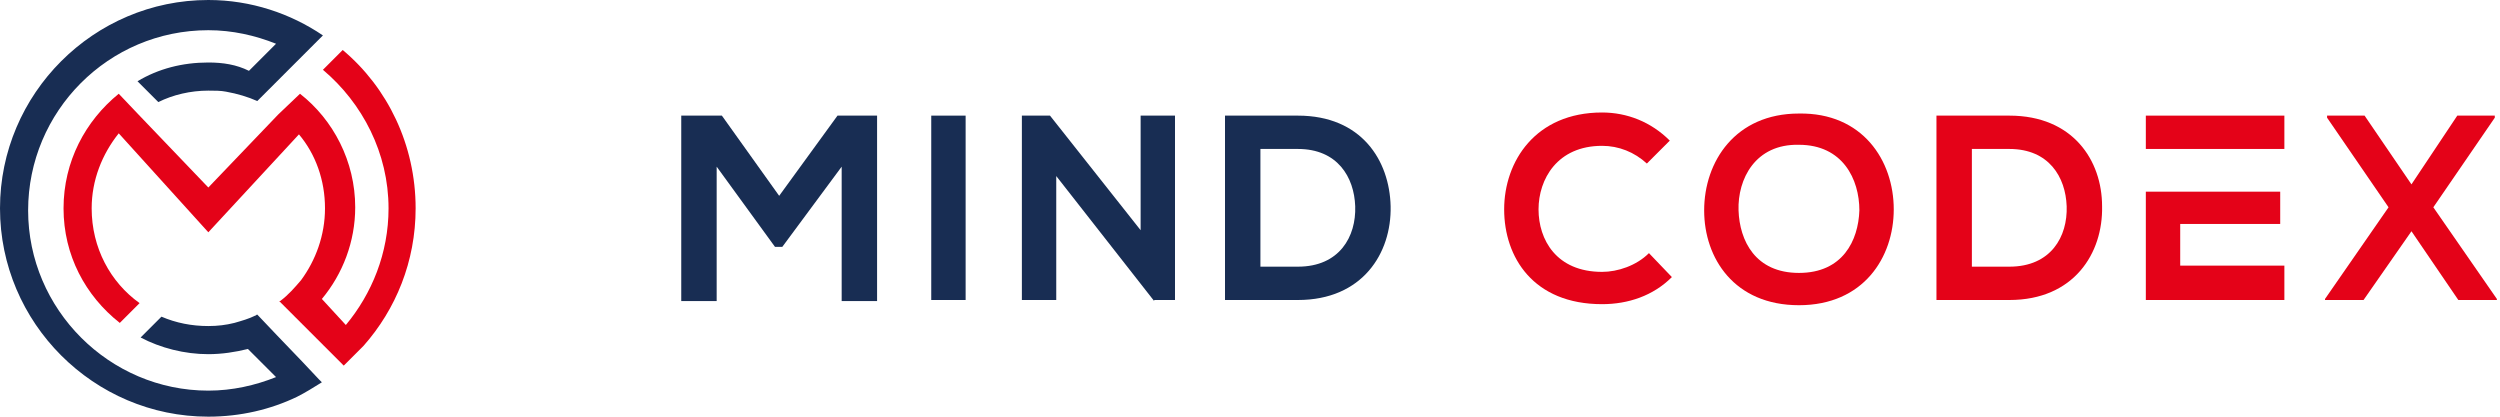 <?xml version="1.0" encoding="utf-8"?>
<!-- Generator: Adobe Illustrator 27.0.0, SVG Export Plug-In . SVG Version: 6.00 Build 0)  -->
<svg version="1.1" id="Ebene_1" xmlns="http://www.w3.org/2000/svg" xmlns:xlink="http://www.w3.org/1999/xlink" x="0px" y="0px"
	 viewBox="0 0 240 40" style="enable-background:new 0 0 240 40;" xml:space="preserve">
<style type="text/css">
	.st10{fill:#182D53;}
	.st1{fill:#E40218;}
</style>
<g>
	<g>
		<polygon class="st10" points="80.8,16 75.1,23.7 74.4,23.7 68.8,16 68.8,28.9 65.4,28.9 65.4,11.1 69.3,11.1 74.8,18.8 80.4,11.1 
			84.2,11.1 84.2,28.9 80.8,28.9 		"/>
		<rect x="89.4" y="11.1" class="st10" width="3.3" height="17.7"/>
		<polygon class="st10" points="109.5,11.1 112.8,11.1 112.8,28.8 110.8,28.8 110.8,28.9 101.4,16.9 101.4,28.8 98.1,28.8 98.1,11.1 
			100.8,11.1 109.5,22.1 		"/>
		<g>
			<path class="st10" d="M121,25.6h3.6c4,0,5.6-2.9,5.5-5.8c-0.1-2.8-1.7-5.5-5.5-5.5H121V25.6z M133.5,19.8c0.1,4.5-2.7,9-8.9,9h-7
				V11.1h7C130.7,11.1,133.4,15.4,133.5,19.8"/>
			<path class="st1" d="M160.5,26.6c-1.8,1.8-4.2,2.6-6.7,2.6c-6.6,0-9.4-4.5-9.4-9.1s3-9.3,9.4-9.3c2.4,0,4.7,0.9,6.5,2.7l-2.2,2.2
				c-1.2-1.1-2.7-1.7-4.3-1.7c-4.3,0-6.1,3.2-6.1,6.1s1.7,6,6.1,6c1.5,0,3.3-0.6,4.5-1.8L160.5,26.6z"/>
			<path class="st1" d="M166.9,20.2c0.1,2.9,1.6,6,5.8,6s5.7-3.1,5.8-6c0-3-1.6-6.3-5.8-6.3C168.5,13.8,166.8,17.2,166.9,20.2
				 M181.8,20.1c0,4.6-2.9,9.2-9.1,9.2c-6.2,0-9.1-4.5-9.1-9.1c0-4.7,3-9.3,9.1-9.3C178.8,10.8,181.8,15.4,181.8,20.1"/>
			<path class="st1" d="M189.3,25.6h3.6c4,0,5.6-2.9,5.5-5.8c-0.1-2.8-1.7-5.5-5.5-5.5h-3.6V25.6z M201.8,19.8c0.1,4.5-2.7,9-8.9,9
				h-7V11.1h7C199,11.1,201.8,15.4,201.8,19.8"/>
		</g>
		<polygon class="st1" points="219.3,28.8 219.3,25.5 209.3,25.5 209.3,21.5 218.9,21.5 218.9,18.4 206,18.4 206,28.8 		"/>
		<rect x="206" y="11.1" class="st1" width="13.3" height="3.2"/>
		<polygon class="st1" points="235.9,11.1 231.5,17.7 227,11.1 223.4,11.1 223.4,11.3 229.3,19.9 223.2,28.7 223.2,28.8 226.9,28.8 
			231.5,22.2 236,28.8 239.7,28.8 239.7,28.7 233.6,19.9 239.5,11.3 239.5,11.1 		"/>
	</g>
	<g>
		<path class="st1" d="M32.9,4.8L31,6.7c3.8,3.2,6.3,8,6.3,13.3c0,4.3-1.6,8.2-4.1,11.2l-2.3-2.5c2-2.4,3.2-5.5,3.2-8.8
			c0-4.4-2.1-8.4-5.3-10.9l-2.1,2l0,0L20,18l-6.7-7l0,0l-1.9-2c-3.2,2.6-5.3,6.5-5.3,11s2.1,8.4,5.4,11l1.9-1.9
			c-2.8-2-4.6-5.3-4.6-9.1c0-2.7,1-5.2,2.6-7.2l8.6,9.5l8.7-9.4c1.6,1.9,2.5,4.4,2.5,7.1c0,2.6-0.9,5-2.3,6.9c-0.6,0.7-1.2,1.4-2,2
			c0,0,0,0-0.1,0l1.9,1.9l2.4,2.4l1.9,1.9c0,0,0,0,0.1-0.1c0.6-0.6,1.2-1.2,1.8-1.8c3.1-3.5,5-8.1,5-13.2
			C39.9,13.9,37.2,8.4,32.9,4.8"/>
		<path class="st10" d="M29,34.7l-2.4-2.5l-1.9-2c-0.1,0-0.1,0.1-0.2,0.1c-0.6,0.3-1.3,0.5-2,0.7c-0.8,0.2-1.6,0.3-2.5,0.3
			c-1.6,0-3.1-0.3-4.5-0.9l-2,2c1.9,1,4.2,1.6,6.5,1.6c1.3,0,2.6-0.2,3.8-0.5l2.7,2.7c-2,0.8-4.2,1.3-6.5,1.3
			c-9.5,0-17.3-7.8-17.3-17.3S10.4,2.9,20,2.9c2.3,0,4.5,0.5,6.5,1.3l-2.6,2.6C22.7,6.2,21.4,6,20,6c-2.5,0-4.8,0.6-6.8,1.8l2,2
			c1.4-0.7,3.1-1.1,4.8-1.1c0.6,0,1.2,0,1.7,0.1c1.1,0.2,2.1,0.5,3,0.9l0,0L25,9.4l1.7-1.7l2.4-2.4L31,3.4C27.9,1.3,24.1,0,20,0
			C9,0,0,9,0,20s9,20,20,20c3.1,0,6-0.7,8.5-1.9c0.8-0.4,1.6-0.9,2.4-1.4l0,0l-0.3-0.3L29,34.7z"/>
	</g>
</g>
</svg>
